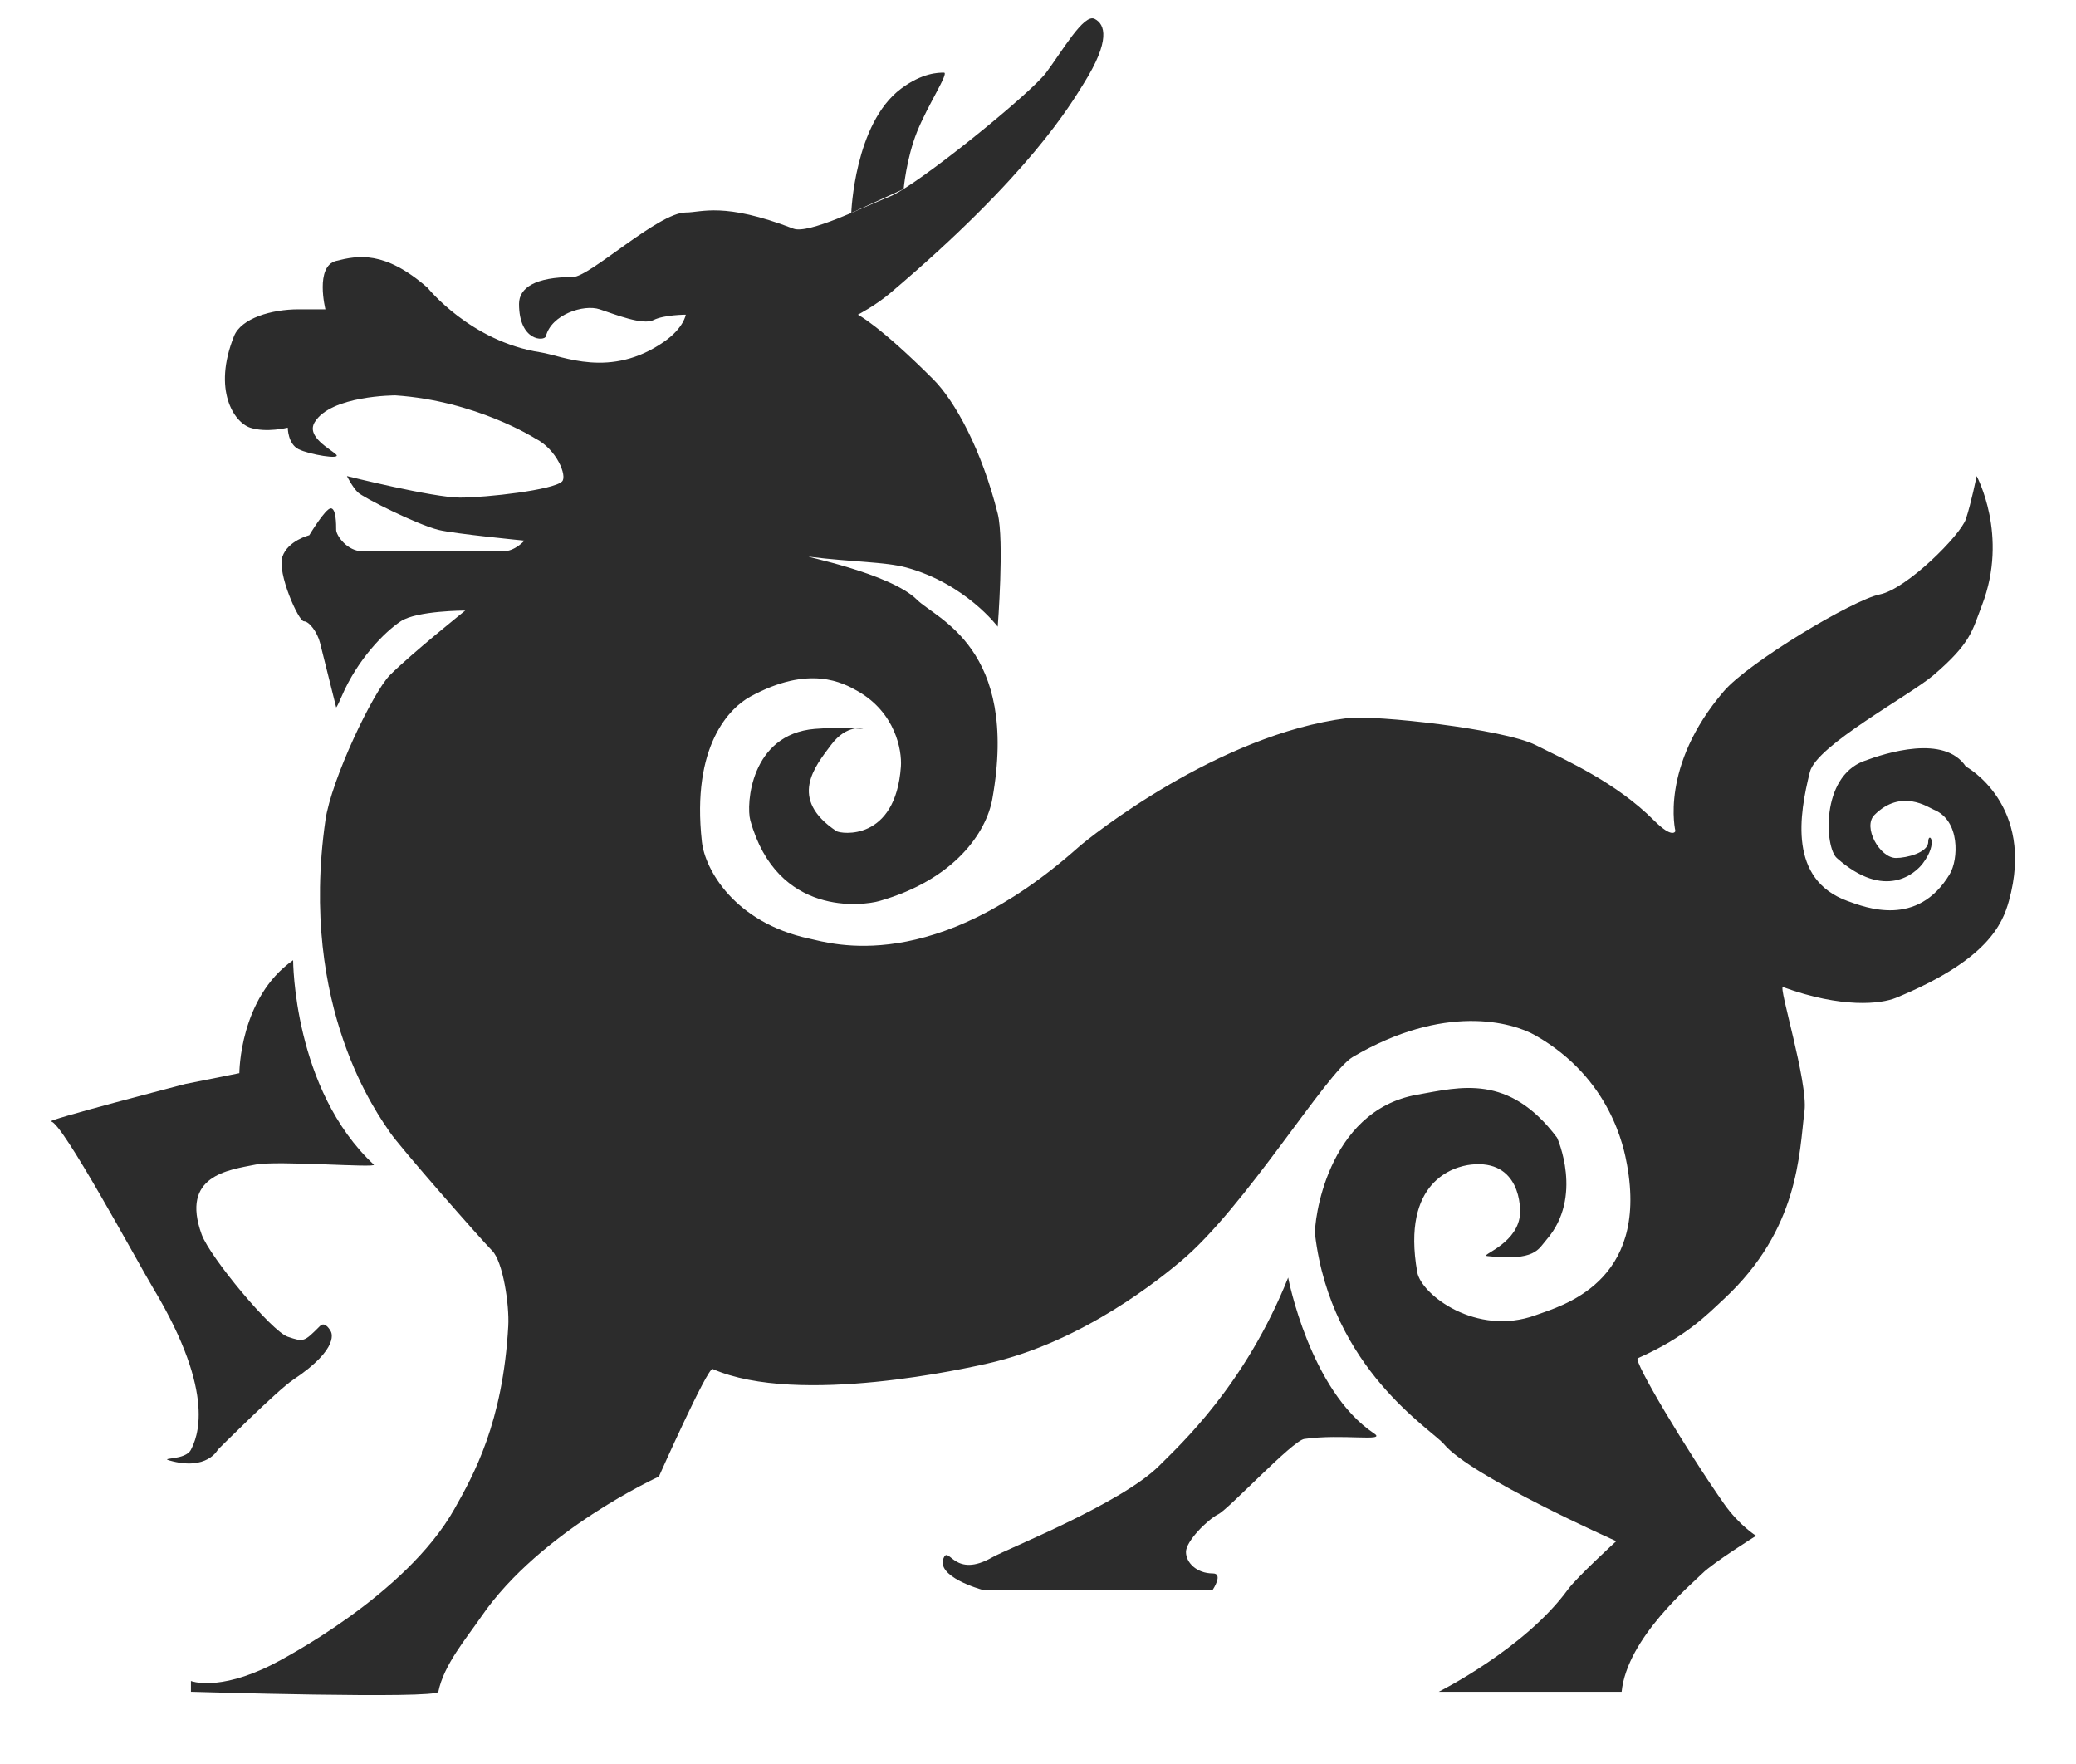<svg height="200" width="235.352" xmlns:xlink="http://www.w3.org/1999/xlink" data-sanitized-p-id="14569" xmlns="http://www.w3.org/2000/svg" version="1.1" viewBox="0 0 1205 1024" class="icon" data-sanitized-t="1713788506983"><path data-sanitized-p-id="14570" fill="#2c2c2c" d="M248.195 167.024s24.976 31.22 65.561 37.463c12.738 1.967 40.585 15.61 71.805-6.244 11.426-7.992 12.488-15.61 12.488-15.61s-12.488 0-18.732 3.122-21.854-3.122-31.22-6.244-28.098 3.122-31.22 15.61c-0.749 3.028-15.61 3.122-15.61-18.732 0-9.366 9.366-15.61 31.22-15.61 9.865 0 49.639-37.463 65.561-37.463 9.366 0 21.854-6.244 62.439 9.366 8.741 3.372 40.585-12.488 56.195-18.732s81.171-59.317 90.537-71.805 21.854-34.341 28.098-31.22 9.366 12.488-6.244 37.463c-7.399 11.832-31.22 53.073-112.39 121.756-8.585 7.274-18.732 12.488-18.732 12.488s12.488 6.244 43.707 37.463c12.488 12.488 28.098 40.585 37.463 78.049 3.871 15.454 0 65.561 0 65.561s-18.732-24.976-53.073-34.341c-12.425-3.372-31.22-3.122-56.195-6.244-6.181-0.78 46.829 9.366 62.439 24.976 11.052 11.052 59.317 28.098 43.707 115.512-3.465 19.45-21.854 46.829-65.561 59.317-9.491 2.716-59.317 9.366-74.927-46.829-2.498-9.022 0-49.951 37.463-53.073 12.831-1.061 28.098 0 28.098 0s-9.366-3.122-18.732 9.366-24.976 31.22 3.122 49.951c2.591 1.717 34.341 6.244 37.463-37.463 0.656-9.335-3.122-31.22-24.976-43.707-8.585-4.901-28.098-15.61-62.439 3.122-11.614 6.338-34.341 28.098-28.098 84.293 1.748 15.828 18.732 46.829 62.439 56.195 12.581 2.685 71.805 21.854 156.098-53.073 6.587-5.869 81.171-65.561 156.098-74.927 15.797-1.967 90.537 6.244 109.268 15.61s46.829 21.854 68.683 43.707c11.052 11.052 12.488 6.244 12.488 6.244s-9.366-37.463 28.098-81.171c14.361-16.765 74.927-53.073 90.537-56.195s46.829-34.341 49.951-43.707 6.244-24.976 6.244-24.976 18.732 34.341 3.122 74.927c-5.713 14.86-6.244 21.854-28.098 40.585-13.83 11.832-67.934 40.741-71.805 56.195-6.244 24.976-12.488 62.439 21.854 74.927 10.583 3.84 40.585 15.61 59.317-15.61 5.089-8.46 6.244-31.22-9.366-37.463-2.903-1.155-18.732-12.488-34.341 3.122-6.993 6.993 3.122 24.976 12.488 24.976 6.244 0 18.732-3.122 18.732-9.366s6.244 0-3.122 12.488c-4.183 5.588-21.854 21.854-49.951-3.122-6.993-6.213-9.366-46.829 15.61-56.195 13.081-4.901 46.829-15.61 59.317 3.122 0 0 40.585 21.854 24.976 78.049-3.746 13.456-12.488 34.341-65.561 56.195-8.648 3.559-31.22 6.244-65.561-6.244-2.935-1.061 14.58 55.134 12.488 71.805-3.122 24.976-3.122 68.683-46.829 109.268-9.709 9.022-21.854 21.854-49.951 34.341-2.841 1.28 28.098 53.073 49.951 84.293 8.96 12.8 18.732 18.732 18.732 18.732s-24.976 15.61-31.22 21.854-43.707 37.463-46.829 68.683h-106.146s49.951-24.976 74.927-59.317c5.182-7.149 28.098-28.098 28.098-28.098s-84.293-37.463-99.902-56.195c-7.212-8.648-65.561-43.707-74.927-121.756-0.749-6.213 6.244-71.805 59.317-81.171 24.788-4.371 53.073-12.488 81.171 24.976 0 0 15.61 34.341-6.244 59.317-4.589 5.245-6.244 12.488-34.341 9.366-4.402-0.5 15.61-6.244 18.732-21.854 1.374-6.837 0-34.341-28.098-31.22-9.803 1.093-40.585 9.366-31.22 62.439 2.31 13.05 34.341 37.463 68.683 24.976 14.954-5.432 65.561-18.732 53.073-87.415-1.78-9.709-9.366-49.951-53.073-74.927-13.83-7.899-53.073-18.732-106.146 12.488-15.235 8.96-62.439 87.415-99.902 118.634-10.178 8.492-56.195 46.829-112.39 59.317-9.647 2.154-109.268 24.976-159.22 3.122-2.872-1.249-31.22 62.439-31.22 62.439s-68.683 31.22-103.024 81.171c-8.835 12.862-21.854 28.098-24.976 43.707-0.874 4.34-143.61 0-143.61 0v-6.244s15.61 6.244 46.829-9.366c6.244-3.122 78.049-40.585 106.146-90.537 11.052-19.637 28.098-49.951 31.22-106.146 0.687-12.457-3.122-37.463-9.366-43.707s-53.854-60.472-59.317-68.683c-6.244-9.366-53.073-71.805-37.463-181.073 3.372-23.54 27.598-74.427 37.463-84.293 12.488-12.488 43.707-37.463 43.707-37.463s-28.098 0-37.463 6.244-24.976 21.854-34.341 43.707c-2.747 6.431-3.122 6.244-3.122 6.244l-9.366-37.463c-1.53-6.057-6.244-12.488-9.366-12.488s-15.61-28.098-12.488-37.463 15.61-12.488 15.61-12.488 9.366-15.61 12.488-15.61 3.122 9.366 3.122 12.488 6.244 12.488 15.61 12.488h81.171c6.993 0 12.488-6.244 12.488-6.244s-40.866-3.965-49.951-6.244c-12.488-3.122-43.707-18.732-46.829-21.854s-6.244-9.366-6.244-9.366 49.951 12.488 65.561 12.488 54.384-4.433 59.317-9.366c3.122-3.122-3.122-18.732-15.61-24.976 0 0-34.341-21.854-81.171-24.976 0 0-37.463 0-46.829 15.61-5.089 8.46 9.366 15.61 12.488 18.732s-15.61 0-21.854-3.122-6.244-12.488-6.244-12.488-12.488 3.122-21.854 0-21.854-21.854-9.366-53.073c4.183-10.459 21.854-15.61 37.463-15.61h15.61s-6.244-24.976 6.244-28.098 28.098-6.244 53.073 15.61z"></path><path data-sanitized-p-id="14571" fill="#2c2c2c" d="M170.146 557.268s0 74.927 46.829 118.634c2.279 2.123-56.07-2.529-68.683 0-15.61 3.122-43.707 6.244-31.22 40.585 4.777 13.112 40.585 56.195 49.951 59.317s9.366 3.122 18.732-6.244c3.122-3.122 6.244 3.122 6.244 3.122s6.244 9.366-21.854 28.098c-9.366 6.244-43.707 40.585-43.707 40.585s-6.244 12.488-28.098 6.244c-5.994-1.717 9.366 0 12.488-6.244s15.61-31.22-21.854-93.659c-9.366-15.61-53.073-96.78-59.317-96.78s78.049-21.854 78.049-21.854l31.22-6.244s0-43.707 31.22-65.561zM747.707 741.463s12.488 65.561 49.951 90.537c7.337 4.901-18.732 0-40.585 3.122-6.9 0.999-43.707 40.585-49.951 43.707s-18.732 15.61-18.732 21.854 6.244 12.488 15.61 12.488c6.244 0 0 9.366 0 9.366h-134.244s-27.442-7.555-21.854-18.732c3.122-6.244 6.244 12.488 28.098 0 8.585-4.901 74.927-31.22 96.78-53.073 12.488-12.488 49.951-46.829 74.927-109.268zM494.111 123.598s1.811-51.824 28.816-72.086c12.488-9.366 21.854-9.366 24.976-9.366s-9.366 18.732-15.61 34.341-7.774 33.186-7.774 33.186l-30.408 13.924z"></path></svg>